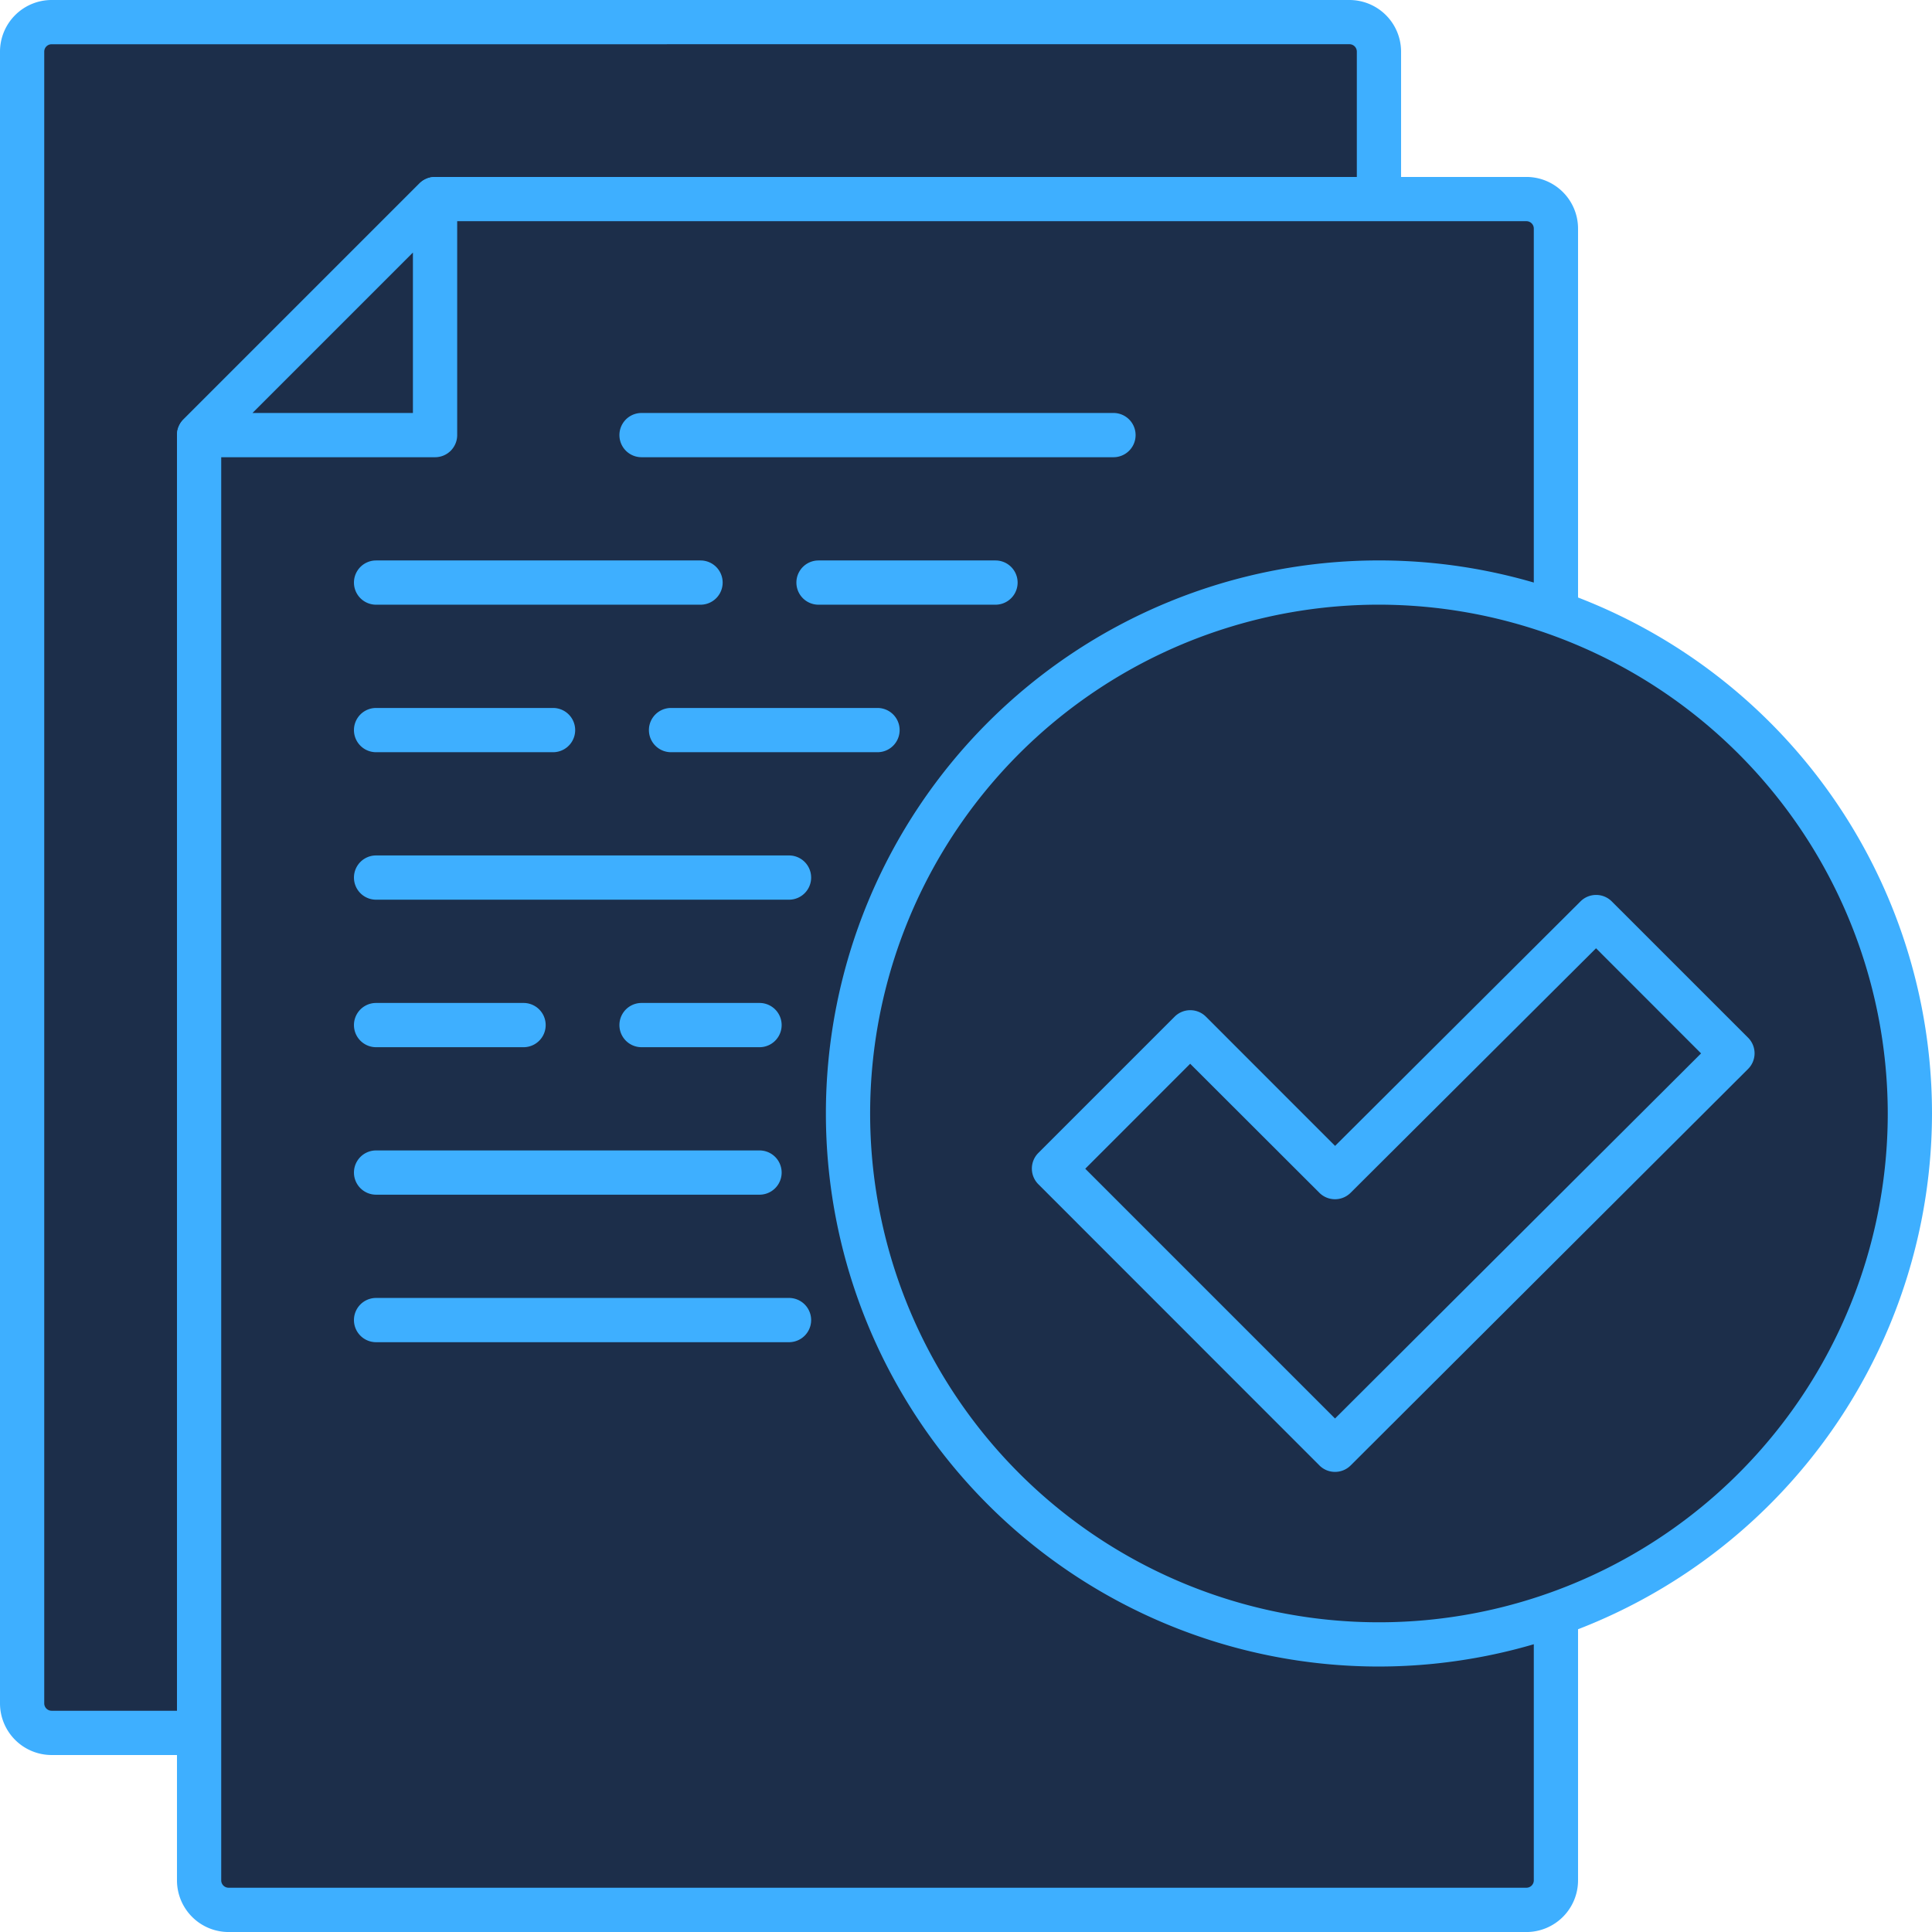 <svg xmlns="http://www.w3.org/2000/svg" width="65.5" height="65.501" viewBox="0 0 65.5 65.501">
  <g id="Group_10615" data-name="Group 10615" transform="translate(-37.25 -37.251)">
    <path id="Path_14942" data-name="Path 14942" d="M83,38H39a1,1,0,0,0-1,1V95a1,1,0,0,0,1,1H83a1,1,0,0,0,1-1V39A1,1,0,0,0,83,38Z" fill="#1c2e4a"/>
    <path id="Path_14944" data-name="Path 14944" d="M83,96.751H39A1.752,1.752,0,0,1,37.25,95V39A1.752,1.752,0,0,1,39,37.251H83A1.752,1.752,0,0,1,84.75,39V95A1.753,1.753,0,0,1,83,96.751Zm-44-58a.25.25,0,0,0-.25.25V95a.25.25,0,0,0,.25.25H83a.25.25,0,0,0,.25-.25V39a.25.25,0,0,0-.25-.25Z" fill="#3eafff"/>
    <path id="Path_14945" data-name="Path 14945" d="M89,44H52l-8,8v49a1,1,0,0,0,1,1H89a1,1,0,0,0,1-1V45A1,1,0,0,0,89,44Z" fill="#1c2e4a"/>
    <path id="Path_14947" data-name="Path 14947" d="M89,102.752H45A1.752,1.752,0,0,1,43.25,101V52a.747.747,0,0,1,.22-.53l8-8a.75.75,0,0,1,.53-.22H89A1.752,1.752,0,0,1,90.75,45v56A1.753,1.753,0,0,1,89,102.752ZM44.75,52.313V101a.25.25,0,0,0,.25.25H89a.25.25,0,0,0,.25-.25V45a.25.25,0,0,0-.25-.25H52.31Z" fill="#3eafff"/>
    <path id="Path_14948" data-name="Path 14948" d="M44,52h8V44Z" fill="#1c2e4a"/>
    <path id="Path_14949" data-name="Path 14949" d="M52,52.752H44a.75.75,0,0,1-.53-1.28l8-8a.75.75,0,0,1,1.28.53v8A.75.75,0,0,1,52,52.752Zm-6.19-1.5h5.439V45.813Z" fill="#3eafff"/>
    <path id="Path_14951" data-name="Path 14951" d="M75,52.752H59a.75.75,0,0,1,0-1.5H75a.75.75,0,0,1,0,1.5Z" fill="#3eafff"/>
    <path id="Path_14952" data-name="Path 14952" d="M71,57.752H65a.75.75,0,0,1,0-1.5h6a.75.75,0,0,1,0,1.5Z" fill="#3eafff"/>
    <path id="Path_14953" data-name="Path 14953" d="M61,57.752H50a.75.75,0,0,1,0-1.5H61a.75.75,0,0,1,0,1.5Z" fill="#3eafff"/>
    <path id="Path_14954" data-name="Path 14954" d="M84,62.753H73a.75.75,0,0,1,0-1.5H84a.75.75,0,0,1,0,1.5Z" fill="#223f73"/>
    <path id="Path_14955" data-name="Path 14955" d="M67,62.753H60a.75.75,0,0,1,0-1.5h7a.75.75,0,0,1,0,1.5Z" fill="#3eafff"/>
    <path id="Path_14956" data-name="Path 14956" d="M56,62.753H50a.75.75,0,0,1,0-1.5h6a.75.75,0,0,1,0,1.5Z" fill="#3eafff"/>
    <path id="Path_14957" data-name="Path 14957" d="M64,67.753H50a.75.75,0,0,1,0-1.5H64a.75.75,0,1,1,0,1.5Z" fill="#3eafff"/>
    <path id="Path_14958" data-name="Path 14958" d="M78,72.754H70a.75.75,0,0,1,0-1.5h8a.75.75,0,0,1,0,1.5Z" fill="#223f73"/>
    <path id="Path_14959" data-name="Path 14959" d="M63,72.754H59a.75.75,0,0,1,0-1.5h4a.75.75,0,0,1,0,1.5Z" fill="#3eafff"/>
    <path id="Path_14960" data-name="Path 14960" d="M55,72.754H50a.75.75,0,0,1,0-1.5h5a.75.75,0,0,1,0,1.5Z" fill="#3eafff"/>
    <path id="Path_14961" data-name="Path 14961" d="M63,77.754H50a.75.75,0,0,1,0-1.5H63a.75.75,0,1,1,0,1.5Z" fill="#3eafff"/>
    <path id="Path_14962" data-name="Path 14962" d="M64,82.755H50a.75.75,0,0,1,0-1.5H64a.75.75,0,0,1,0,1.5Z" fill="#3eafff"/>
    <circle id="Ellipse_1369" data-name="Ellipse 1369" cx="18" cy="18" r="18" transform="translate(66 57.001)" fill="#1c2e4a"/>
    <path id="Path_14970" data-name="Path 14970" d="M84,93.751A18.75,18.75,0,1,1,102.75,75,18.771,18.771,0,0,1,84,93.751Zm0-36A17.25,17.25,0,1,0,101.25,75,17.269,17.269,0,0,0,84,57.751Z" fill="#3eafff"/>
    <path id="Path_14971" data-name="Path 14971" d="M95.983,72.964l-4.621-4.62L82.51,77.161,77.6,72.253l-4.62,4.621L82.51,86.4Z" fill="#1c2e4a"/>
    <path id="Path_14973" data-name="Path 14973" d="M82.511,87.152a.744.744,0,0,1-.53-.22L72.453,77.4a.75.75,0,0,1,0-1.061l4.62-4.62a.75.75,0,0,1,1.061,0L82.513,76.1l8.32-8.289a.75.75,0,0,1,1.06,0l4.621,4.62a.748.748,0,0,1,0,1.061L83.041,86.933A.749.749,0,0,1,82.511,87.152ZM74.043,76.874l8.468,8.468,12.41-12.378L91.36,69.4l-8.32,8.289a.75.75,0,0,1-1.06,0L77.6,73.315Z" fill="#3eafff"/>
  </g>
</svg>
